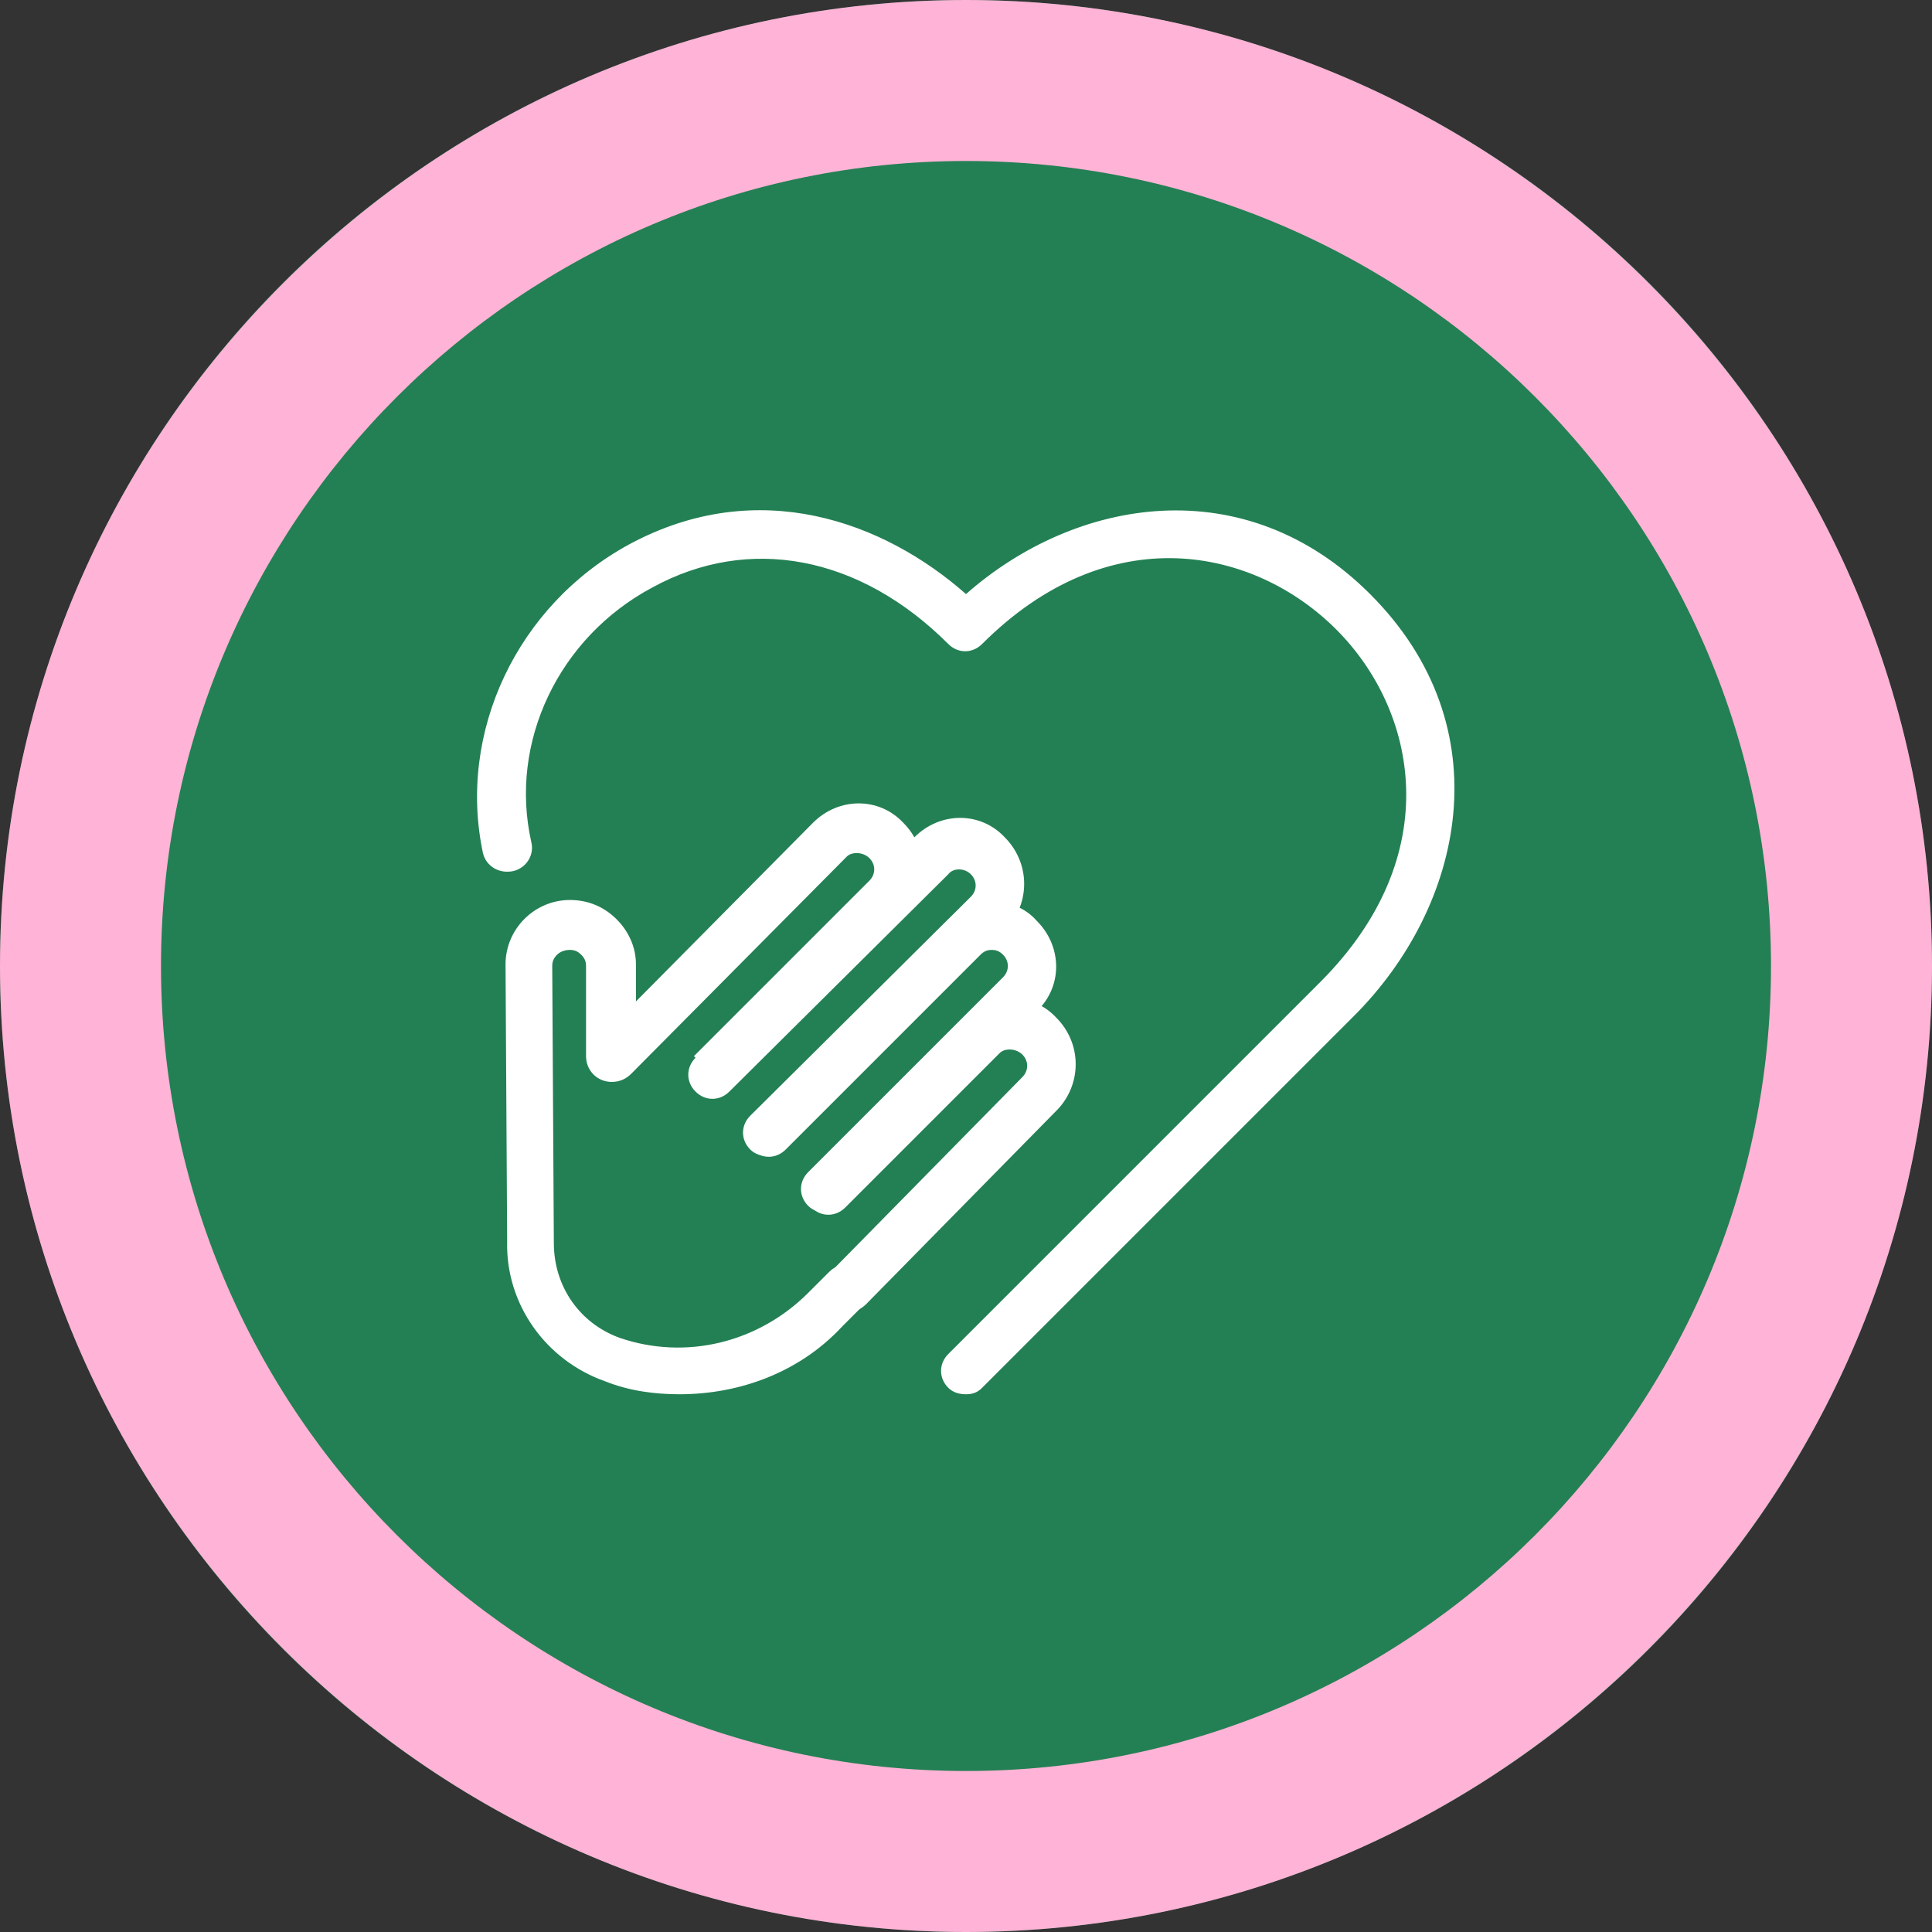 <?xml version="1.0" encoding="UTF-8"?>
<!-- Generator: Adobe Illustrator 28.1.0, SVG Export Plug-In . SVG Version: 6.00 Build 0)  -->
<svg xmlns="http://www.w3.org/2000/svg" xmlns:xlink="http://www.w3.org/1999/xlink" version="1.1" id="Layer_1" x="0px" y="0px" viewBox="0 0 120 120" style="enable-background:new 0 0 120 120;" xml:space="preserve">
<rect x="0" y="0" width="120" height="120" fill="#333333" stroke="none"/>
<style type="text/css">
	.st0{fill:#238054;}
	.st1{fill:#FFB3D6;}
	.st2{fill:#FFFFFF;}
</style>
<g id="Group_900" transform="translate(-1124 -2428)">
	<g id="Ellipse_56" transform="translate(1124 2428)">
		<circle class="st0" cx="60" cy="60" r="60"></circle>
		<path class="st1" d="M60,120C26.9,120,0,93.1,0,60S26.9,0,60,0s60,26.9,60,60S93.1,120,60,120z M60,10c-27.6,0-50,22.4-50,50    s22.4,50,50,50s50-22.4,50-50S87.6,10,60,10z"></path>
	</g>
	<g id="Group_617" transform="translate(1154 2460)">
		<g>
			<g id="Group_616" transform="translate(0 0)">
				<path class="st2" d="M22.7,49.5c-0.4,0-0.8-0.1-1.1-0.4c-0.6-0.6-0.6-1.5,0-2.1l11.9-12.1c0.4-0.4,0.4-1,0-1.4      c-0.4-0.4-1.1-0.4-1.4-0.1L22.5,43c-0.6,0.6-1.5,0.6-2.1,0s-0.6-1.5,0-2.1l9.6-9.7c1.6-1.6,4.1-1.6,5.6,0      c1.6,1.6,1.6,4.1,0.1,5.7L23.8,49C23.5,49.3,23.1,49.5,22.7,49.5z"></path>
				<path class="st2" d="M21.3,43.3c-0.4,0-0.8-0.1-1.1-0.4c-0.6-0.6-0.6-1.5,0-2.1l12.1-12.1c0.4-0.4,0.4-1,0-1.4      c-0.2-0.2-0.4-0.3-0.7-0.3l0,0c-0.3,0-0.5,0.1-0.7,0.3L18.8,39.4c-0.6,0.6-1.5,0.6-2.1,0c-0.6-0.6-0.6-1.5,0-2.1l12.1-12.1      c0.8-0.8,1.8-1.2,2.8-1.2h0c1.1,0,2.1,0.4,2.8,1.2c1.6,1.6,1.6,4.1,0,5.6L22.4,42.9C22.1,43.2,21.7,43.3,21.3,43.3z"></path>
				<path class="st2" d="M17.7,39.8c-0.4,0-0.8-0.1-1.1-0.4c-0.6-0.6-0.6-1.5,0-2.1l13.7-13.6c0,0,0,0,0,0l0,0c0.4-0.4,0.4-1,0-1.4      c-0.4-0.4-1.1-0.4-1.4,0L15.3,35.8c-0.6,0.6-1.5,0.6-2.1,0s-0.6-1.5,0-2.1L26.8,20c1.6-1.6,4.1-1.6,5.6,0      c1.6,1.6,1.6,4.1,0.1,5.7c0,0,0,0-0.1,0L18.8,39.3C18.5,39.6,18.1,39.8,17.7,39.8z"></path>
				<path class="st2" d="M12.2,54.6c-1.5,0-3.1-0.2-4.6-0.8c-3.7-1.3-6.2-4.8-6.1-8.7L1.4,27.9c0-2.2,1.8-4,4-4c0,0,0,0,0,0      c1.1,0,2.1,0.4,2.9,1.2c0.8,0.8,1.2,1.8,1.2,2.8v2.3l11-11.1c1.6-1.6,4.1-1.6,5.6,0c0.8,0.8,1.2,1.8,1.2,2.9      c0,1.1-0.4,2.1-1.2,2.8L15.2,35.7l-2.1-2.1L24,22.7c0.4-0.4,0.4-1,0-1.4c-0.4-0.4-1.1-0.4-1.4-0.1L9.2,34.7      c-0.3,0.3-0.7,0.5-1.2,0.5c-0.9,0-1.6-0.7-1.6-1.6v-5.6c0-0.3-0.1-0.5-0.3-0.7c-0.2-0.2-0.4-0.3-0.7-0.3c0,0,0,0,0,0      c-0.3,0-0.6,0.1-0.8,0.3c-0.2,0.2-0.3,0.4-0.3,0.7l0.1,17.2c0,2.7,1.6,5,4.1,5.9c4.1,1.4,8.6,0.3,11.7-2.8l1.3-1.3      c0.6-0.6,1.5-0.6,2.1,0c0.6,0.6,0.6,1.5,0,2.1l-1.3,1.3C19.7,53.2,16,54.6,12.2,54.6z"></path>
				<path class="st2" d="M30,54.6c-0.4,0-0.8-0.1-1.1-0.4c-0.6-0.6-0.6-1.5,0-2.1L52,29c7.9-7.9,6-16.9,1-21.9C47.9,2,38.9,0.1,31,8      c-0.6,0.6-1.5,0.6-2.1,0c-5.5-5.5-12.4-6.8-18.4-3.5C4.7,7.6,1.6,14.1,3,20.3c0.2,0.8-0.3,1.6-1.1,1.8C1,22.3,0.2,21.8,0,21      C-1.6,13.5,2.1,5.6,9.1,1.8c8-4.3,15.8-1.4,20.9,3.1c6.8-6,17.3-7.8,25.1,0c8.3,8.3,5.8,19.4-1,26.2L31,54.2      C30.7,54.5,30.4,54.6,30,54.6z"></path>
			</g>
		</g>
	</g>
</g>
</svg>
